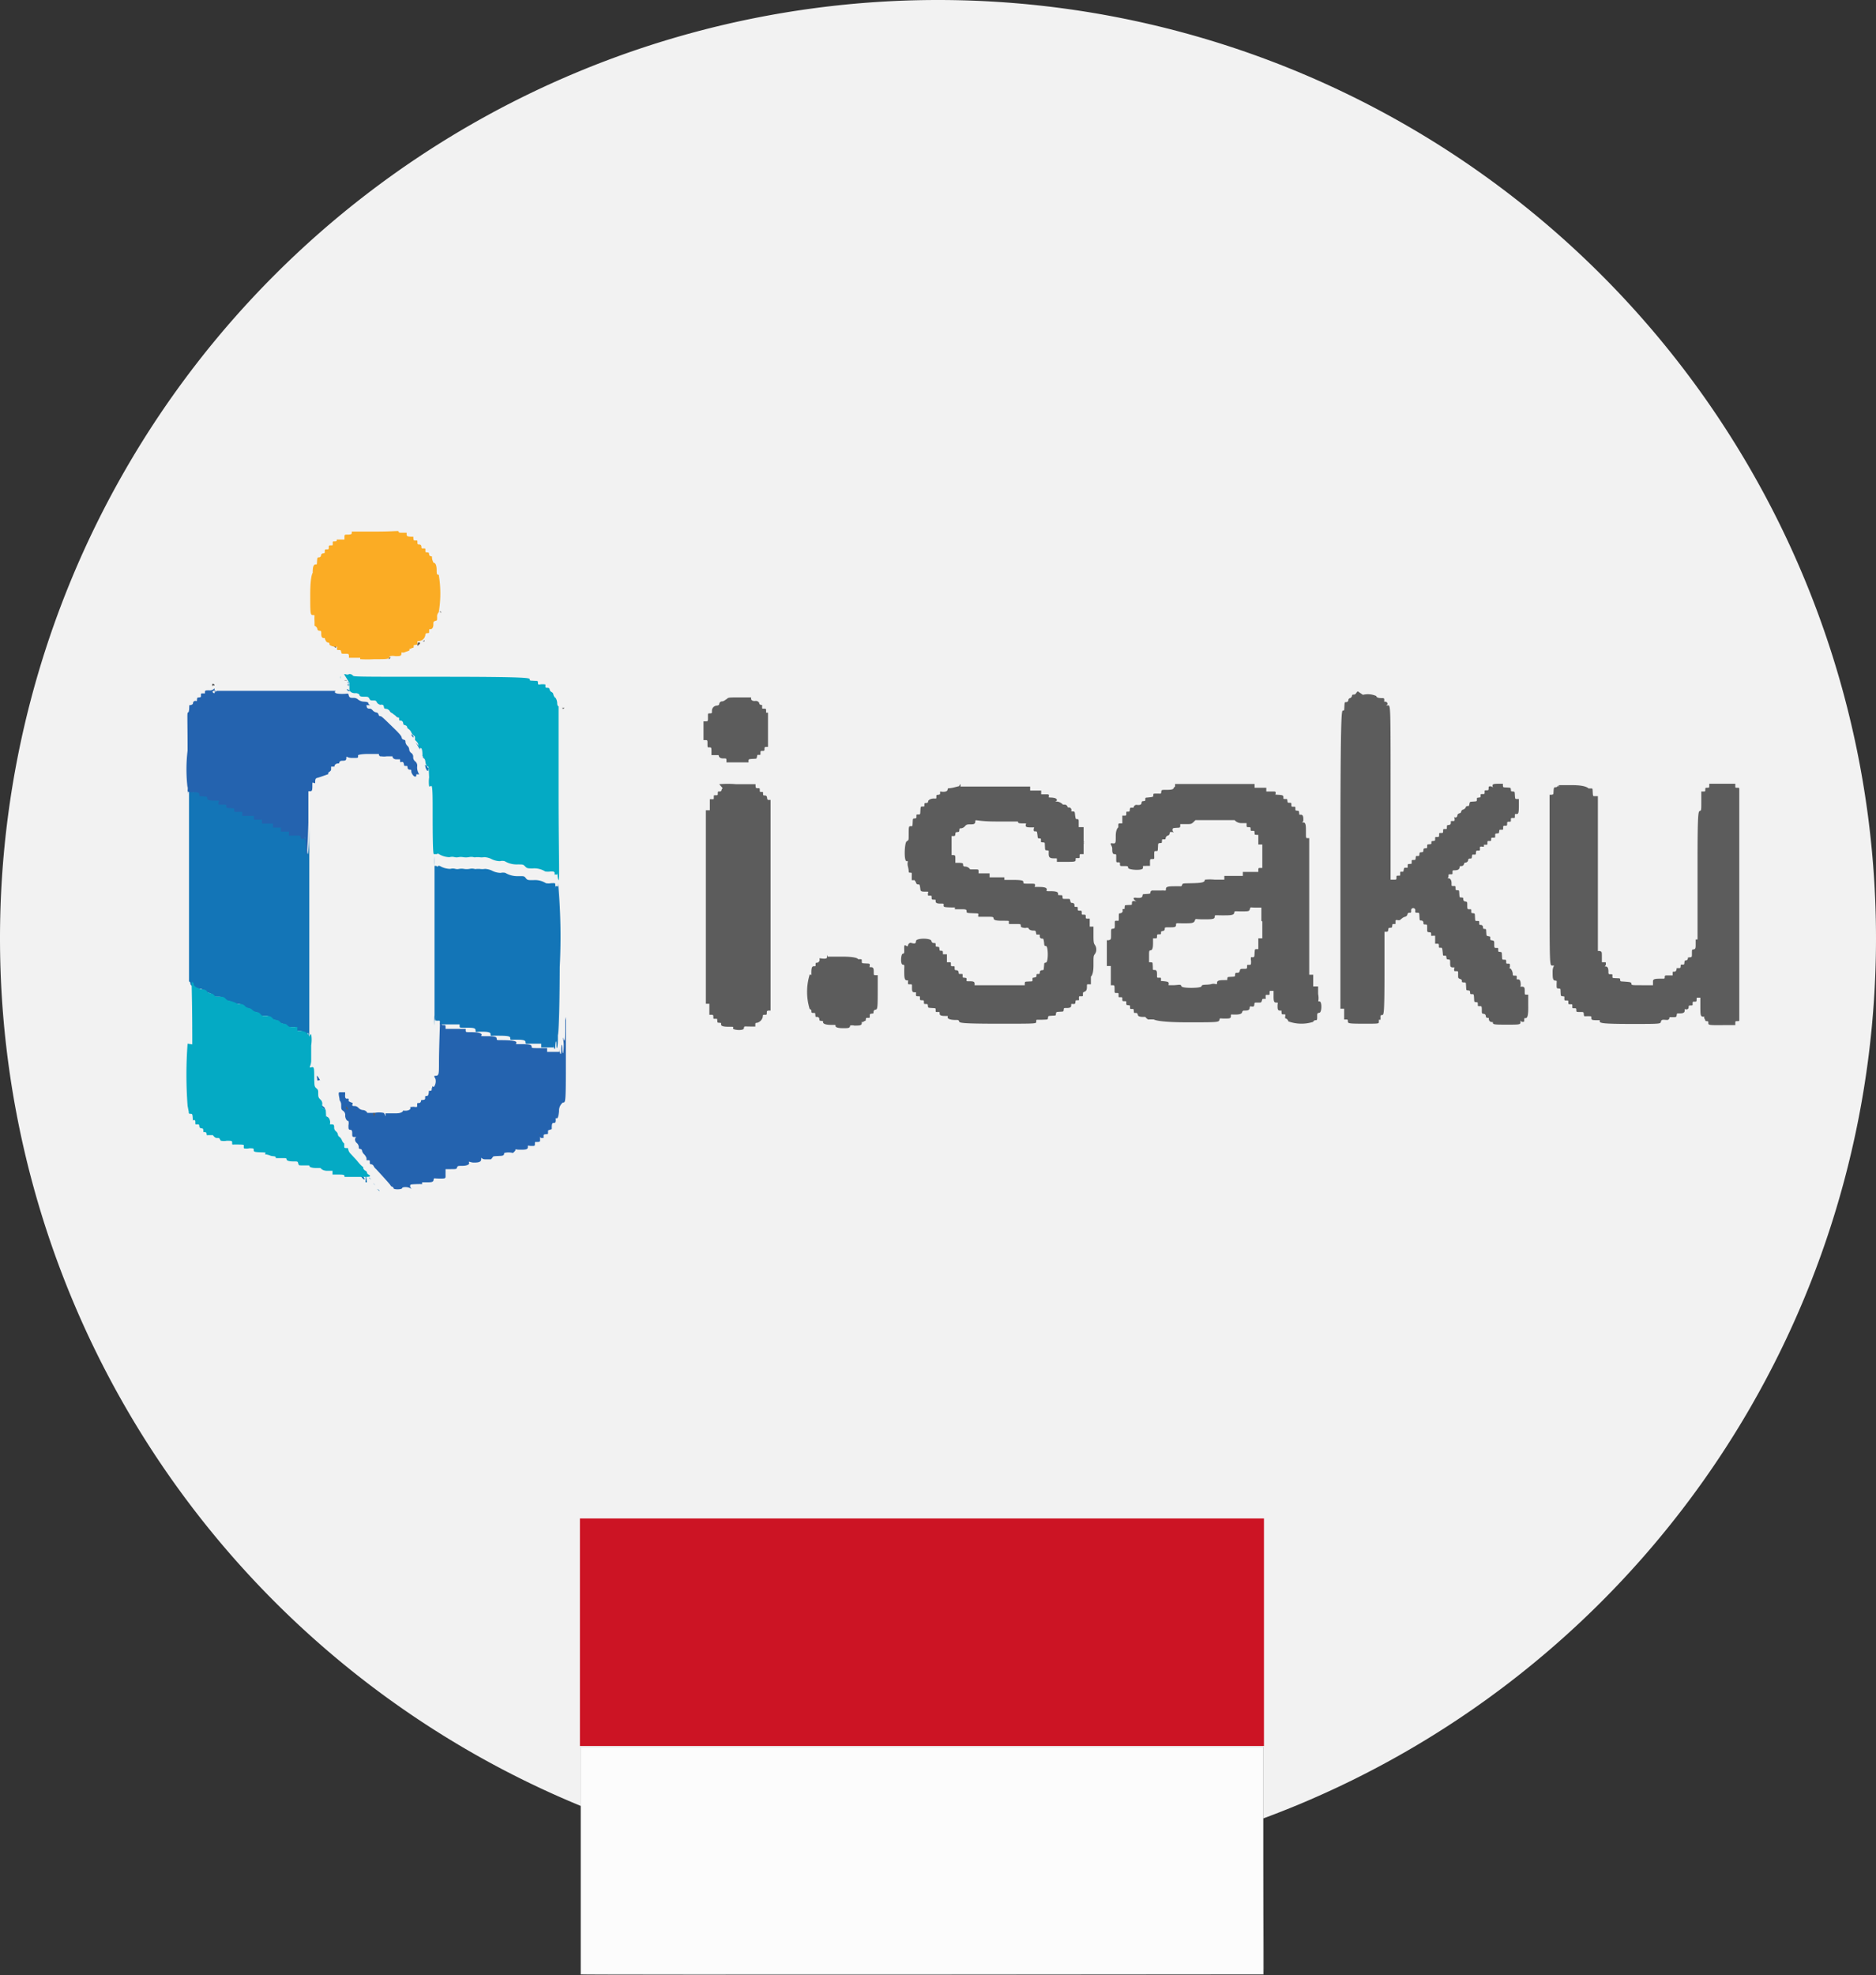 <svg id="Layer_1" data-name="Layer 1" xmlns="http://www.w3.org/2000/svg" viewBox="0 0 80 84.2"><rect x="0" y="0" width="80" height="84.2" fill="#333333" stroke="none"/><defs><style>.cls-1{fill:#f2f2f2;}.cls-2{fill:#fcfcfc;}.cls-10,.cls-2,.cls-3,.cls-4,.cls-5,.cls-6,.cls-7,.cls-8,.cls-9{fill-rule:evenodd;}.cls-3{fill:#cc1424;}.cls-4{fill:#c4c4c4;}.cls-5{fill:#dc5464;}.cls-6{fill:#1375b7;}.cls-7{fill:#2463af;}.cls-8{fill:#5c5c5c;}.cls-9{fill:#04aac4;}.cls-10{fill:#fbac24;}</style></defs><path class="cls-1" d="M40,0h0A40,40,0,0,1,80,40h0A40,40,0,0,1,40,80h0A40,40,0,0,1,0,40H0A40,40,0,0,1,40,0Z" transform="translate(0 0)"/><g id="svgg"><path id="path0" class="cls-2" d="M24.77,79.32v4.84H53.86V74.48H24.77v4.84" transform="translate(0 0)"/><path id="path1" class="cls-3" d="M24.73,69.58v4.85H53.9v-9.7H24.73v4.85" transform="translate(0 0)"/><path id="path2" class="cls-4" d="M24.76,74.48s0,9.66,0,9.69,29.09,0,29.12,0,0-1.3,0-4.86V74.47H24.76m29.1,4.84v4.84H24.77V74.48H53.86v4.84" transform="translate(0 0)"/><path id="path3" class="cls-5" d="M24.74,74.44s4.86,0,14.58,0,14.58,0,14.57,0-29.13,0-29.15,0" transform="translate(0 0)"/><path id="path4" class="cls-5" d="M24.73,64.73" transform="translate(0 0)"/></g><g id="svgg-2" data-name="svgg"><path id="path0-2" data-name="path0" class="cls-6" d="M15.08,29.12s0,0,.05,0a.18.18,0,0,1,.11.05.13.13,0,0,0,.07,0s0,0,0-.05-.18-.09-.2-.06m-.24.07c-.06.06-.06.08,0,.11s0,0,0,0a.38.38,0,0,1,0-.16s0,0-.07,0m0,.31s0,.05.06.07.08,0,0-.05-.07-.05-.07,0m8.28.05a0,0,0,0,0,0,0s0-.05,0-.07,0,0,0,0m-7.89.11.08.08s-.07-.13-.11-.14,0,0,0,.06m1,.48c.06.08.09.08.06,0a.14.14,0,0,0-.07-.06c-.06,0-.06,0,0,.05m.25.18s.08.1.1.08l-.05-.06s0,0,0,0m.22.19s.07.06.08,0-.08-.12-.12-.12,0,0,0,.07m.17.12s.07.05.08,0-.08-.09-.12-.09,0,0,0,.05m.17.17s.07.05.08,0-.08-.09-.12-.09,0,0,0,.05m.32.37a.15.15,0,0,0,.08,0s0,0,0,0a.17.17,0,0,0-.07-.06s0,0,0,.06m.35.48c.08.09.1.1.06,0a.18.18,0,0,0-.08-.07s0,0,0,0m.18.33S18,32,18,32s-.06-.1-.09-.1,0,0,0,.06m.15.35.08.07s-.07-.12-.1-.14,0,0,0,.07m.09.29a.44.44,0,0,0,.09.26c.06,0,.08,0,.05,0s0-.06,0-.07,0,0,0-.05a.13.13,0,0,1-.07-.09s0,0,0,0M8.06,33.5s0,.08,0,.08,0,.47,0,4.13c0,4.12,0,4.13,0,4.13s.06,0,.06.11,0,.09,0,0,0,0,0,0,0,.06,0,0l0-.09,0,.08c0,.09.26.21.42.21a.19.19,0,0,1,.15.09.27.27,0,0,0,.17.08.22.22,0,0,1,.17.08c.07.08.1.09.25.09s.18,0,.26.08a.22.22,0,0,0,.15.09,1.17,1.17,0,0,1,.37.14l.14,0a.26.26,0,0,1,.17.09.24.24,0,0,0,.16.08.29.29,0,0,1,.16.09.32.32,0,0,0,.17.08.24.24,0,0,1,.16.08c.07.08.1.09.25.09s.18,0,.26.08a.21.21,0,0,0,.16.09.21.21,0,0,1,.17.08.22.22,0,0,0,.17.08.21.21,0,0,1,.15.07c.06.06.09.07.25.07h.17v.09c0,.08,0,.08.17.08s.34.12.34.26,0,0,0-.06l0-.13,0,.14,0,.14,0-.15c0-.21.07-.12.08.2v.23l0-.25c0-.22,0-.19,0,.21a1.72,1.72,0,0,1,0,.49s0,0,0,.07,0-8.66,0-9.88c0-.47,0-.51,0-.22,0,1.23-.08,1.88-.1,1v-.37l0,.37,0,.36V36.1c0-.32-.06-.54-.07-.3v.12l0-.11c0-.06,0-.1,0-.1s-.16,0-.16-.07,0-.07-.25-.07h-.25V35.4h-.34v-.17h-.34v-.17H11.4v-.17h-.34v-.16h-.5v-.17h-.17c-.16,0-.17,0-.17-.07s0-.07-.17-.09-.17,0-.17-.08,0-.07-.16-.07H9.55v-.09c0-.08,0-.08-.14-.08s-.34,0-.34-.1,0-.06-.17-.08-.17,0-.17-.08-.11-.1-.38-.1c-.12,0-.12,0-.12-.1s0-.1,0-.11,0,0,0,.12a.42.42,0,0,1,0,.16s0,0,0-.13a.7.7,0,0,0,0-.2s0,0,0,0m10.3.1c0,.08,0,.1,0,0a.08.08,0,0,0,0-.07s0,0,0,0M18.53,40c0,2.31,0,4,0,3.71a2.17,2.17,0,0,1,0-.43v.05l0-.05s0,0,0,0v.1l0-.1,0-.1v.23l0-.12,0-.11v.14c0,.19.05.27.06.1s0-.11,0,0,0,.09.09.09.08,0,.08.08v.08h.84v.07c0,.07,0,.07.21.07.35,0,.47,0,.47.11s0,.06.21.06.43,0,.43.1,0,.07.16.07c.47,0,.68,0,.68.1s0,.07.22.07.43,0,.43.1,0,.07.33.07h.34v.16h.53v-.13c0,.22.06.28.07.07s.05-.29.05-.05.05.16.06-.2c0-.16,0-.26,0-.22s.07-.19.08-2.9a25.36,25.36,0,0,0-.07-3.58l0-.17v.17c0,.14,0,.16-.06.14s-.05,0-.06.06,0,0,0-.07,0-.14,0-.07,0,.07,0,0-.06-.05-.17-.05a.71.71,0,0,1-.23,0,.87.87,0,0,0-.54-.13c-.23,0-.25,0-.32-.09s-.09-.08-.32-.08a1,1,0,0,1-.55-.14.43.43,0,0,0-.2,0,.82.82,0,0,1-.34-.08.78.78,0,0,0-.33-.09.68.68,0,0,1-.23,0l-.12,0a.16.16,0,0,1-.1,0,.48.48,0,0,0-.21,0,.7.7,0,0,1-.24,0,.59.59,0,0,0-.2,0,.34.34,0,0,1-.16,0,.41.41,0,0,0-.22,0,.89.89,0,0,1-.45-.13c-.07,0-.08,0-.08,0s0,0,0,0l0-.06v.12l0-.06c0-.05,0-.05,0,0s0,.05-.07,0h-.07a2.34,2.34,0,0,1,0-.39c0-.22,0,1.49,0,3.8m-5,6,.07,0s.06,0,.05,0-.12,0-.12,0m.19.85c0,.06.14.13.14.09s-.07-.09-.13-.13,0,0,0,0m.17.47s.11.13.13.11,0,0-.06-.08-.07,0-.07,0m.14.38s0,.06.09.08.08,0,.08,0a0,0,0,0,0,0,0,.19.19,0,0,1-.08-.05s-.06,0-.06,0m.52,1a.19.19,0,0,0,.09.09c.08,0,.08,0,0,0s-.11-.1-.09-.05m.36.52a.29.29,0,0,0,.07.08s0,0,0-.06-.1-.09-.05,0m.37.48s.06.05.06,0-.05-.1-.08-.1,0,0,0,.06m.07.09.08.09c.06.05.08.07.07,0s-.15-.15-.15-.13m.2.21a.15.15,0,0,0,0,.08s.06,0,.06,0L15.6,50s0,0,0,0m.15.19a.2.2,0,0,0,.08.08c.05,0,.05,0,0,0s-.09-.09-.07,0m.17.17a.14.14,0,0,0,.08.07c.05,0,.05,0,0,0s-.09-.09-.07,0m.15.17s.08.11.1.09l-.05-.06s-.05,0-.05,0" transform="translate(0 0)"/><path id="path1-2" data-name="path1" class="cls-7" d="M9.15,29.34a.27.27,0,0,1-.24.09c-.12,0-.16,0-.17.05v.08s0,0-.09,0-.08,0-.08.08,0,.08-.08.09-.08,0-.09.09,0,.07-.05.06a.1.1,0,0,0-.12.1s0,.05-.08.07-.08,0-.08.05,0,.27-.05.27S8,30.6,8,32a6.46,6.46,0,0,0,0,1.59s0,0,0-.08,0-.07,0,0a.7.7,0,0,1,0,.2c0,.09,0,.14,0,.13a.42.42,0,0,0,0-.16q0-.14,0-.12s0,.06,0,.11,0,.1.12.1c.27,0,.38,0,.38.1s0,.06.17.08.17,0,.17.08.09.1.34.1.14,0,.14.08v.09h.17c.15,0,.16,0,.16.07s0,.07.17.08.17,0,.17.09,0,.07.17.07h.17v.17h.5v.16h.34v.17h.47v.17h.34v.17h.34v.17h.25c.25,0,.25,0,.25.07s0,.07.16.07,0,0,0,.1l0,.11V35.8c0-.24.06,0,.07.3v.32l0-.36,0-.37v.37c0,.87.07.26.1-1,0-.31,0-.3,0,.17s0,.32,0-.5v-1h.06c.08,0,.11,0,.11-.22s0-.14.12-.12,0,0,0,0a0,0,0,0,1,0,0,0,0,0,0,0,0,0c0-.15,0-.21.09-.23S14,33,14,33s0-.08,0-.07.13-.08.12-.12,0,0,0-.06l0,0s0,0,0,0,0,0,0-.07,0,0,0,0h.14s0,0,0,0,0-.11.12-.13.08,0,.08,0,0-.12.12-.12.19,0,.19-.12,0,0,.25,0,.24,0,.25-.05v-.07s.08-.05.46-.05.44,0,.43,0,0,.12.09.1,0,0,0,0a.83.83,0,0,0,.25,0c.22,0,.25,0,.24,0s0,.13.17.13.15,0,.15,0,0,0,0,.05a.15.15,0,0,1,0,.06.08.08,0,0,0,.07,0c.05,0,.07,0,.09.08s0,.09.08.09.07,0,.08.07a.09.09,0,0,0,.09.09c.06,0,.07,0,.07.08s.14.29.21.19a.17.17,0,0,0,0-.07s0,0,0,0a0,0,0,0,0,.05,0s.05,0,.08,0,.05,0,0,0a.51.51,0,0,1-.09-.34.23.23,0,0,0-.08-.21.22.22,0,0,1-.09-.19.19.19,0,0,0-.08-.17.2.2,0,0,1-.09-.15.23.23,0,0,0-.08-.16.27.27,0,0,1-.08-.16c0-.06,0-.08-.08-.1a.11.11,0,0,1-.08-.08c0-.08-.15-.23-.45-.52s-.4-.39-.45-.4-.07,0-.09-.08a.11.11,0,0,0-.1-.08.29.29,0,0,1-.14-.08.25.25,0,0,0-.1-.08c-.09,0-.14,0-.16-.08s0-.07-.05-.07H15.8a.12.12,0,0,1-.09-.07c0-.06-.06-.07-.2-.08a.42.42,0,0,1-.24-.09.26.26,0,0,0-.18-.07c-.14,0-.19,0-.22-.11s0-.06-.28-.06-.36-.05-.28-.13,0,0,0,0,0,0,0,0-1,0-2.5,0H9.24l-.09.08m0,0s0,.05-.06,0,0-.09.08-.09,0,0,0,.05m14.93,14c0,.73,0,1-.06.81s0,.08,0,.23c0,.37-.05.51-.06.2s-.05-.21-.05.05-.06.15-.07-.07v.13h-.53v-.16H23c-.33,0-.33,0-.33-.07s-.09-.1-.43-.1-.22,0-.22-.07-.21-.1-.68-.1c-.15,0-.16,0-.16-.07s-.09-.1-.43-.1-.21,0-.21-.06-.12-.11-.47-.11c-.2,0-.21,0-.21-.07v-.07H19v-.08c0-.07,0-.08-.08-.08s-.08,0-.09-.09,0-.07,0,0-.06.09-.06-.1v-.14l0,.11,0,.12v-.23l0,.1,0,.1v-.1c0-.08,0-.09,0,0l0,.05v-.05c0-.07-.05,1.23-.05,1.84,0,.45,0,.55-.14.55s0,.08,0,.19a.41.41,0,0,1-.06.26s-.05.06-.05,0-.06.07-.06.12,0,.08-.12.07,0,0,0,0,0,0,0,0,0,0,0,0,0,.22-.08.22-.08,0-.08.07,0,.09-.1.1-.07,0-.07,0,0,.13-.09.13-.08,0-.08.09,0,.08-.09.08a.29.29,0,0,0-.14,0s-.05,0-.06,0,0,0,0,.06-.13.12-.31.09c0,0,0,0,0,0s0,.12-.31.12l-.38,0q-.08,0-.06,0s0,0,0,0a0,0,0,0,0,0,0s0,0,0,0,0,0,0,.05a.08.08,0,0,1,0,.07s0,0,0,0-.05-.14-.09-.14,0,0,0,0,0,0,0,0a1,1,0,0,0-.37,0c-.28,0-.33,0-.32,0s-.05-.11-.18-.12a.29.29,0,0,1-.19-.09.25.25,0,0,0-.14-.08c-.12,0-.14,0-.12-.08s0-.05-.07-.08l-.1-.05a.13.13,0,0,0,0-.1.08.08,0,0,0-.07,0s-.06,0-.07-.07,0-.11,0-.14a.23.23,0,0,1,0-.07l0,0-.09,0s0,0,0,0,0,0-.09,0-.07,0-.06,0,0,0,0,0,0,0,0,0a0,0,0,0,1,0,0c-.08,0,0,.24,0,.31s.07.08.07.24,0,.19.09.25a.21.21,0,0,1,.08.2c0,.12.07.23.14.23a.45.45,0,0,1,0,.18c0,.15,0,.18.06.19s.1,0,.1.15,0,.16.12.16,0,0,0,.09a.2.2,0,0,0,.08.17.24.24,0,0,1,.08.16c0,.06,0,.08.07.09a.08.08,0,0,1,.07.08.31.31,0,0,0,.09.15.43.43,0,0,1,.1.16v.09s0,0,.07,0,.07,0,.07.08,0,.08.06.09a.14.14,0,0,1,.1.07.38.38,0,0,0,.1.13c.17.18.57.62.61.68s.06.08.09.08a.07.07,0,0,1,.05.06c0,.07.36.06.37,0s0,0,0,0,0,.05,0,0,.21-.07.34,0,0,0,0-.08,0-.08.23-.09.27,0,.28,0v-.08s.05,0,.21,0,.27,0,.28-.1,0-.06.26-.06.25,0,.25-.14A1.18,1.18,0,0,1,19,50s0,0,0-.08v-.08h.23c.21,0,.24,0,.26-.07s.05-.07.23-.07.32-.06.28-.14.07,0,.2,0,.32,0,.32-.14,0,0,.16,0h.19l.07,0s0,0,.05-.06,0-.07.22-.08.29,0,.29-.13a.73.73,0,0,1,.37,0s.13-.1.11-.14,0,0,.2,0,.33,0,.33-.11,0-.05.15-.05.15,0,.15-.09,0-.08.07-.08.16,0,.15-.06,0,0,0,0,0,0,0,0,0,0,0,0,0,0,0-.11,0,0,.06,0h.09s0,0,0-.07,0-.08.1-.09.09,0,.09-.09,0-.07.08-.1.08,0,.08-.09,0-.2.07-.2.1,0,.1-.14a.09.09,0,0,1,0-.06h.06s.05,0,.08-.3A.45.45,0,0,1,24,47c.13,0,.13.06.13-2.28,0-1.2,0-2.19,0-2.19s0,.37,0,.82M13.53,46c0,.06,0,.07.05.06a.06.06,0,0,1,.07,0s0,0,0,0-.09-.19-.13-.19,0,0,0,.07" transform="translate(0 0)"/><path id="path2-2" data-name="path2" class="cls-8" d="M18.8,26.13a.45.45,0,0,1-.05.08c-.05.06-.05.06,0,0s.09-.15,0-.15,0,0,0,0m-.71,1.23s0,.05,0,.05a.07.07,0,0,0,.06,0c0-.07,0-.07-.05,0m-.25.13c0,.07,0,.08.08,0s0-.08,0-.08-.06,0-.06,0m-3.58.14a.14.14,0,0,0,.09.09s0,0,0-.06,0-.05-.06-.05l-.05,0m2.38.53s0,.05-.06.06,0,0,0,0,.12,0,.11-.09,0,0,0,0m-1.88,1s0,0,0,0,0,0,0,0,0,.14,0,.14,0,0,0,0,0,0,0,0,0,0,0-.09.06-.06,0-.06a.11.11,0,0,0-.09,0m-5.63.16s0,0,0,.06,0,0,.07,0,0-.05,0-.06a.07.07,0,0,0-.07,0m14,.15s0,0,0,.07.1,0,.05-.05-.07-.06-.09,0m34.89.14a.29.29,0,0,0-.07.08.11.11,0,0,1-.1.06c-.05,0-.07,0-.08.07a.13.13,0,0,1-.08.08.09.09,0,0,0-.07.08.09.09,0,0,1-.09.09c-.07,0-.07,0-.08.18s0,.18-.06.18-.11,0-.11,6.35V43h.16v.46l.08,0c.07,0,.08,0,.08.08s0,.1.68.1.64,0,.64-.1,0-.07,0-.07h.07s0,0,0-.1,0-.09.07-.1.1,0,.1-1.89V39.72h.07c.06,0,.08,0,.09-.08s0-.08.08-.09.08,0,.09-.08,0-.08.08-.08.06,0,.06-.09,0-.08.08-.08a.18.18,0,0,0,.11,0c.11-.09.14-.12.22-.14a.14.14,0,0,0,.1-.1s0-.07.08-.07.07,0,.08-.08a.09.09,0,1,1,.17,0c0,.07,0,.08.09.08s.08,0,.09.16,0,.17.08.17a.09.09,0,0,1,.09.09c0,.06,0,.08.08.08s.08,0,.08.16,0,.16.08.17.09,0,.09.09,0,.06.08.06h.09v.34h.08c.07,0,.08,0,.08.09s0,.08.07.08.07,0,.09.17,0,.17.08.17.07,0,.08.07,0,.08.08.09.08,0,.08.14,0,.2.12.2.05,0,.05.08,0,.08.09.08.08,0,.08.15,0,.15.08.18.08.05.08.09,0,.06.09.06.08,0,.09.17,0,.16.08.17.08,0,.09.08,0,.08.08.08.08,0,.09.17,0,.16.08.17.08,0,.08.09,0,.08.08.08.09,0,.09.16,0,.15.08.17a.09.09,0,0,1,.09.09s0,.08.07.08.06,0,.06.06a.13.13,0,0,0,.12.12,0,0,0,0,1,.05,0c0,.1,0,.11.58.11s.6,0,.6-.12,0,0,.08,0,.08,0,.08-.08,0-.08.06-.08.12-.06.11-.54v-.46h-.08c-.07,0-.07,0-.07-.14s0-.2-.12-.2-.05,0-.05-.06,0-.25-.1-.25-.07,0-.07-.08,0-.08-.08-.08-.09,0-.09-.08-.07-.23-.12-.23,0,0,0-.1,0-.1-.08-.1-.08,0-.08-.08,0-.09-.09-.09-.08,0-.09-.16,0-.16-.08-.17-.08,0-.08-.09,0-.08-.08-.08-.09,0-.09-.15,0-.15-.08-.17-.09,0-.09-.09,0-.07-.08-.09-.08,0-.09-.16,0-.14-.07-.15-.06,0-.07-.08a.09.09,0,0,0-.09-.09c-.06,0-.07,0-.07-.09s0-.08-.09-.08-.08,0-.09-.16,0-.16-.08-.17-.08,0-.08-.09,0-.08-.08-.08-.09,0-.09-.16,0-.15-.08-.17a.09.09,0,0,1-.09-.09c0-.06,0-.08-.08-.08s-.08,0-.09-.16,0-.14-.08-.15-.08,0-.08-.09,0-.09-.09-.09-.08,0-.08-.12-.05-.21-.13-.21,0,0,0-.09,0-.08.09-.08.08,0,.08-.08,0-.09.07-.09.21,0,.23-.11.05-.06.09-.07a.11.11,0,0,0,.1-.09.07.07,0,0,1,.07-.06.12.12,0,0,0,.11-.12s0-.05.07-.05.08,0,.09-.09,0-.08.09-.08.07,0,.08-.08,0-.09.09-.09.08,0,.08-.09,0-.08.09-.08a.12.12,0,0,0,.08,0v-.08s0,0,.08,0,.07,0,.07-.08,0-.08.08-.08.08,0,.08-.07,0-.07.09-.07.08,0,.08-.09,0-.08.08-.09.08,0,.09-.08,0-.08.09-.08.08,0,.08-.08,0-.09.08-.09.09,0,.09-.08,0-.09.08-.09.08,0,.08-.08,0-.08.09-.08.08,0,.08-.09,0-.08.07-.08.1,0,.1-.37v-.27l-.08,0c-.08,0-.08,0-.09-.16s0-.15-.09-.16-.07,0-.08-.08,0-.08-.17-.09-.16,0-.17-.08v-.08H64c-.29,0-.37,0-.35.11s0,0-.08,0-.09,0-.09.08,0,.09-.09.09-.08,0-.08.08,0,.08-.09.08-.08,0-.08.07,0,.07-.08.08-.08,0-.08.08,0,.08-.15.09-.15,0-.17.11-.05.08-.08.08a.08.08,0,0,0-.08.07.2.2,0,0,1-.1.08.11.11,0,0,0-.09.09.08.08,0,0,1-.07.07.12.12,0,0,0-.09.07c0,.1-.07.12-.12.1s0,0,0,.08,0,.08-.09.08-.07,0-.07.08a.09.09,0,0,1-.09.09c-.06,0-.08,0-.08.09s0,.08-.08.08-.08,0-.08.08,0,.09-.09.09-.08,0-.08.08,0,.09-.09.09-.08,0-.08.08,0,.08-.08.09-.08,0-.08.07,0,.06-.09.07-.09,0-.09.09,0,.07-.07.08-.08,0-.09.08,0,.08-.08.09-.08,0-.09.08,0,.08-.08.08-.07,0-.08.08,0,.09-.09.09-.08,0-.08.09,0,.07-.09.08-.08,0-.08.09,0,.07-.08.07-.07,0-.09.09,0,.08-.08.08-.07,0-.07.09,0,.08-.08.08-.08,0-.08.08,0,.09-.09.09H59.3V33.77c0-3.87,0-3.7-.13-3.7s0,0,0-.07a.1.1,0,0,0-.14-.08s0,0,0-.07,0-.09-.08-.09-.25,0-.26-.09a.89.89,0,0,0-.57-.05m-27.18.21a.3.3,0,0,1-.14.07.12.12,0,0,0-.13.12s0,.05-.11.06a.22.22,0,0,0-.2.24c0,.08,0,.09-.09.09s-.08,0-.08.17,0,.16-.08.17H30v.8l.08,0c.09,0,.09,0,.09.16s0,.15.08.15.09,0,.09.17v.16h.16c.1,0,.16,0,.15,0s0,.14.17.14.15,0,.16.08l0,.09h.94v-.07c0-.06,0-.07.18-.08s.16,0,.18-.09,0-.08.08-.08.07,0,.07-.08,0-.09.08-.09.09,0,.09-.08,0-.08.07-.09h.08v-.73c0-.63,0-.73,0-.73h-.08s0,0,0-.08,0-.09-.09-.09-.08,0-.08-.08,0-.09,0-.08-.12,0-.12-.06-.09-.12-.16-.11-.17,0-.19-.08l0-.07h-.48c-.48,0-.49,0-.56.07m-7,.32s0,0,0,.07.06,0,.07,0a0,0,0,0,0,0,0s0,0,0,0,0-.06-.06,0m-5.77,2.77s0,0,0,.06,0,.05,0,.06,0,0,0,0,0,0,0,0,0,0,0,0,0,0,0,0,0,0,0,0-.05,0,0,0m12.59.52a.11.11,0,0,0-.05.08s0,.06-.08.06-.08,0-.08.08,0,.08-.09.08-.08,0-.08.09,0,.08-.09.08h-.08v.47l-.08,0-.09,0v8.25h.15v.47l.08,0c.07,0,.09,0,.09.09s0,.08.09.08.07,0,.08.09,0,.07.09.08.07,0,.07.07.09.1.34.1.17,0,.17.07.44.11.46,0,0-.08.26-.08h.23l0-.08c0-.06,0-.08.08-.08a.34.34,0,0,0,.24-.26c0-.07,0-.08.08-.08s.09,0,.09-.08,0-.09.08-.1l.08,0V34.1l-.07,0c-.05,0-.07,0-.08-.1a.09.09,0,0,0-.09-.09c-.07,0-.08,0-.08-.08s0-.07-.07-.07-.07,0-.07-.08,0-.08-.08-.08-.09,0-.1-.09l0-.08H31.4a4.25,4.25,0,0,0-.73,0m10.29,0a.09.09,0,0,0-.05.08s0,0-.24.06-.25,0-.26.09-.15.11-.32.08c0,0,0,0,0,.06s0,.07-.08.08-.08,0-.08.09,0,.07-.11.07-.23.05-.24.12a.07.07,0,0,1-.05.07c-.1,0-.11,0-.11.08s0,.07-.08.07-.08,0-.09.17,0,.17-.09.17-.08,0-.08.08,0,.08-.08.09-.07,0-.08.17,0,.16-.08.16-.09,0-.09.32,0,.26-.09.33-.12.84,0,.84,0,0,.06.24,0,.25.09.25.07,0,.07.17,0,.15,0,.15H39s0,0,.06.09a.09.09,0,0,0,.09.09c.06,0,.07,0,.09.14s0,.17.21.17.12,0,.12.09,0,.08.08.08.08,0,.08.08,0,.09.09.09.08,0,.08.07.05.1.21.1.13,0,.13.07,0,.08.24.09.24,0,.24,0v.08s.06,0,.25,0,.25,0,.25.08,0,.08.26.09.24,0,.24.07a.13.13,0,0,0,0,.08l.33,0c.29,0,.31,0,.32.07s.08.1.39.1.26,0,.26.07,0,.07.05.07h.29c.14,0,.17,0,.17.06s0,.09.19.11a.22.22,0,0,1,.14,0c0,.06.1.11.2.11s.1,0,.12.09,0,.08.09.08.07,0,.07.08a.09.09,0,0,0,.09.09c.06,0,.07,0,.09.15s0,.16.09.17.1.67,0,.7-.07,0-.09.17,0,.15-.09.16a.09.09,0,0,0-.09.09c0,.06,0,.07-.07.07s-.07,0-.07.06,0,.07-.09.09-.08,0-.08.09,0,.07-.16.08-.16,0-.17.08v.08H41.56v-.07c0-.08-.05-.1-.22-.1s-.12,0-.12-.07,0-.07-.09-.08-.08,0-.08-.09,0-.07-.08-.07-.09,0-.09-.07a.09.09,0,0,0-.09-.09c-.06,0-.08,0-.08-.09s0-.08-.08-.08-.08,0-.08-.09,0-.08-.09-.08h-.08v-.34h-.17V40.7c0-.16,0-.17-.07-.17s-.07,0-.08-.08,0-.08-.08-.09-.08,0-.08-.08,0-.08-.09-.08a.1.1,0,0,1-.09-.08c0-.14-.66-.14-.66,0s-.1.1-.23.07a.13.13,0,0,0-.11.12s0,.06-.09,0-.07.07-.07.2,0,.13-.07.15-.1.44,0,.46.07,0,.07.25,0,.41.1.42.06,0,.06.09,0,.08.09.08.08,0,.08.13,0,.21.1.21.07,0,.07.08,0,.09.09.09.08,0,.08.08,0,.09.08.09.09,0,.09.08,0,.08.08.08.08,0,.09.08,0,.08.17.09.16,0,.16.09,0,.08.09.08.08,0,.08.07.06.1.23.1.11,0,.11.06.11.11.36.11c.09,0,.11,0,.13.06s.05.1,1.71.1,1.58,0,1.58-.1,0-.06.25-.07.24,0,.25-.08,0-.08.17-.09.16,0,.17-.08,0-.08.16-.09.16,0,.17-.08,0-.08.1-.08.22,0,.22-.1,0-.07.08-.07.09,0,.1-.08,0-.08.09-.08.06,0,.06-.09,0-.08.09-.08.08,0,.08-.08,0-.09.06-.11.11-.06.11-.2,0-.12.08-.12h.09v-.17c0-.14,0-.16,0-.16s.11-.06.11-.47,0-.41.06-.49a.31.31,0,0,0,.06-.19.32.32,0,0,0-.06-.2c-.05-.07-.06-.12-.06-.43v-.35h-.16v-.34h-.09c-.07,0-.08,0-.08-.08s0-.09-.09-.09-.08,0-.08-.08,0-.09-.08-.09-.09,0-.09-.08,0-.08-.07-.08-.07,0-.07-.08a.09.09,0,0,0-.09-.09c-.05,0-.07,0-.09-.09s0-.08-.17-.08-.15,0-.16-.08,0-.08-.1-.08-.09,0-.09-.07-.1-.1-.33-.1-.15,0-.15-.07-.07-.11-.34-.11-.16,0-.16-.07,0-.07-.25-.07-.25,0-.25-.06,0-.1-.45-.1h-.36V37.4H42.2v-.17h-.47l0-.08c0-.09,0-.09-.18-.09s-.17,0-.18,0a.26.26,0,0,0-.23-.12s-.07,0-.07-.07,0-.08-.17-.09h-.16v-.16c0-.15,0-.16-.09-.17h-.07v-.81h.07c.06,0,.08,0,.09-.08s0-.08.08-.09.08,0,.09-.08,0-.08.08-.08a.25.25,0,0,0,.15-.08c.07-.08.1-.09.23-.09s.22,0,.22-.12,0,0,.91,0h.91V35c0,.08,0,.1.21.1s.12,0,.12.07,0,.1.22.1.12,0,.12.08,0,.09.07.09.07,0,.09.15,0,.14.08.15.07,0,.07.09,0,.07.09.08.07,0,.08.17,0,.16.09.17.07,0,.07.12,0,.22.2.22.14,0,.15.07v.08h.34c.41,0,.46,0,.46-.09s0-.07.09-.07.08,0,.08-.09,0-.08.09-.08h.08v-.21c0-.16,0-.21,0-.22a.06.06,0,0,0,0-.06.05.05,0,0,0,0-.06s0-.08,0-.31v-.29H46v-.17c0-.16,0-.17-.06-.17s-.07,0-.09-.14,0-.19-.1-.19-.06,0-.06-.05a.11.11,0,0,0-.11-.12,0,0,0,0,1-.05,0,.13.13,0,0,0-.14-.12s-.06,0-.06,0-.1-.12-.26-.13,0,0,0-.06-.06-.1-.23-.11-.11,0-.11-.07,0-.07-.16-.07h-.17v-.16h-.47l0-.09v-.08H42.43c-.91,0-1.44,0-1.47,0m9.15,0a.18.18,0,0,0-.07.08s0,.06-.26.06-.25,0-.26.09,0,.07-.17.07-.17,0-.17.07,0,.07-.17.09-.17,0-.17.08,0,.07-.07.08-.08,0-.09.08-.08.1-.22.08a.13.13,0,0,0-.12.12s0,0-.07,0-.08,0-.09.08,0,.09-.08.09-.07,0-.07.08,0,.09-.08.09h-.09v.33h-.08c-.08,0-.09,0-.09.09s0,.08,0,.08-.11.06-.11.37,0,.33-.15.31,0,.1,0,.22,0,.24.09.24.08,0,.08.18,0,.17.08.17.08,0,.08.08,0,.08.17.08.17,0,.18.08.63.13.63,0,0-.07.15-.09l.15,0,0-.15c0-.13,0-.14.1-.14s.08,0,.08-.17,0-.17.08-.17.07,0,.08-.17,0-.16.09-.17.07,0,.08-.09,0-.07.08-.07.07,0,.08-.07a.14.14,0,0,1,.09-.09.11.11,0,0,0,.08-.08c0-.07,0-.08.12-.07s0,0,0-.08,0-.09.16-.1.16,0,.17-.08v-.08h.24c.22,0,.23,0,.32-.08l.09-.09h.84c.7,0,.83,0,.83,0s.09.13.3.13h.21v.09c0,.07,0,.08.08.08s.09,0,.09.08,0,.08.09.08.07,0,.08.09,0,.07.09.08h.07V36h.17v1h-.08c-.08,0-.09,0-.09.09v.08H53l0,.08,0,.09h-.79v.16h-.41a2.08,2.08,0,0,0-.42,0c0,.11-.11.14-.53.15s-.41,0-.44.07,0,.06-.18.06c-.36,0-.51,0-.51.11s0,.06-.2.07h-.24l-.12,0a.09.09,0,0,0-.1.07c0,.06,0,.07-.17.08s-.16,0-.17.08-.1.1-.28.08-.07.1,0,.14,0,0-.07,0-.1,0-.1.09,0,.07-.16.08-.14,0-.15.09,0,.08,0,.08h-.08a.09.09,0,0,0,0,.08.12.12,0,0,1-.09.1c-.08,0-.08,0-.08.18s0,.14-.09.14-.08,0-.08.16,0,.17-.08.18-.08,0-.08.23,0,.23-.1.26l-.08,0v1.1h.08l.09,0V42h.08c.07,0,.08,0,.08.17s0,.16.09.16.08,0,.08.1,0,.08.08.08.08,0,.08.08,0,.09.09.09.08,0,.08.08,0,.08.08.09.08,0,.08.08,0,.08.08.08.07,0,.08.09,0,.08.08.08a.08.08,0,0,1,.09.07c0,.07.08.1.23.1s.09,0,.09,0,.09.12.15.11.22,0,.22,0,.14.12,1.42.12,1.34,0,1.37-.1,0-.06.21-.06.28,0,.28-.1,0-.07.14-.07.31,0,.34-.1a.08.08,0,0,1,.09-.07c.11,0,.22,0,.23-.11s.05-.06.11-.06.08,0,.09-.09,0-.08.15-.08.14,0,.17-.08,0-.08.1-.08.06,0,.06-.09,0-.08.09-.08.08,0,.08-.09,0-.08.09-.08h.08v.18c0,.22,0,.32.11.32s.06,0,.06.13,0,.21.1.21.06,0,.07.08,0,.08.09.08.07,0,.07.08a.11.11,0,0,0,0,.09.17.17,0,0,1,.13.13A1.64,1.64,0,0,0,56,43.56a.11.11,0,0,1,.09-.07c.07,0,.08,0,.08-.15s0-.15.1-.17.11-.48,0-.48,0,0-.06-.32v-.32H56v-.5h-.17V35.73h-.07c-.07,0-.07,0-.07-.26s0-.41-.11-.41,0,0,0-.1,0-.23-.1-.23-.07,0-.08-.08,0-.08-.08-.09-.08,0-.08-.09,0-.08-.08-.08-.09,0-.09-.08,0-.09-.08-.09-.08,0-.09-.08,0-.08-.09-.08-.08,0-.08-.08-.06-.09-.23-.1-.1,0-.1-.07,0-.07-.17-.07H54v-.16h-.5v-.16H51.81c-1.1,0-1.66,0-1.7,0m16.33.05c0,.06-.06.09-.11.09s-.07,0-.08.16,0,.14-.09.16l-.08,0v3.59c0,3.86,0,3.69.13,3.69s0,0,0,.25,0,.38.1.39.07,0,.07.17,0,.16.09.17.07,0,.08.16,0,.16.09.17.07,0,.07.09,0,.09.09.09.08,0,.08.08,0,.08.09.08.08,0,.08.09,0,.08.08.08.09,0,.09.08,0,.08.16.08.15,0,.16.1,0,.08.17.08.15,0,.15.07,0,.1.22.1.12,0,.14.06.11.1,1.34.1,1.25,0,1.27-.1.09-.08.26-.07a.1.1,0,0,0,.1-.12s0,0,.14,0,.16,0,.17-.08,0-.08.1-.08.24,0,.24-.11,0-.06.08-.06a.09.09,0,0,0,.09-.09c0-.06,0-.08.09-.08s.08,0,.08-.08,0-.08.08-.08.09,0,.09-.09,0-.08.08-.08h.08v.35c0,.37,0,.46.12.46s0,0,.06.09,0,.09.08.1.08,0,.08.08,0,.1.63.09H74V43.6c0-.06,0-.07.09-.07s.08,0,.08-.09,0-.08,0-.08,0-.55,0-4.81,0-4.81,0-4.81,0,0,0-.08,0-.08-.09-.08-.08,0-.08-.09v-.08H72.89v.08c0,.08,0,.09-.08.09s-.09,0-.09.08,0,.08-.08.08h-.09v.41c0,.39,0,.4-.06.42s-.1,0-.1,2.06v3.42h-.08s-.06,0,0,0a0,0,0,0,1,0,0s0,.08,0,.21,0,.2-.08.21-.08,0-.08.17,0,.16-.1.17-.08,0-.07,0,0,.12-.07.13-.07,0-.08.09,0,.09-.09.09-.06,0-.07.07,0,.08-.09.08-.08,0-.08,0,0,.15-.09.15-.08,0-.08.08v.08h-.17c-.16,0-.17,0-.17.07s0,.07-.1.07c-.28,0-.4,0-.4.11V42H70c-.41,0-.42,0-.43-.06s0-.07-.24-.09-.23,0-.24-.08,0-.06-.17-.07-.16,0-.16-.09,0-.08-.08-.08-.09,0-.09-.09,0-.23-.11-.24,0,0,0-.1,0-.08-.09-.08h-.08v-.22c0-.23,0-.23-.09-.26l-.08,0v-6.6H68c-.07,0-.07,0-.08-.17s0-.16-.09-.16-.09,0-.09,0-.09-.14-.69-.14h-.57l0,.08M53.83,39.28V40l-.08,0-.09,0v.46h-.07c-.08,0-.08,0-.09.17s0,.19-.15.17a.35.35,0,0,0,0,.16c0,.17,0,.17-.09.17s-.08,0-.08.08,0,.09-.14.09-.15,0-.17.08-.05.09-.11.09-.09,0-.09.08,0,.08-.16.09-.16,0-.17.07,0,.07,0,.07c-.32,0-.44,0-.44.12s-.06,0-.24.05-.42,0-.42.09-.84.1-.86,0S50.24,42,50,42s-.16,0-.16-.06,0-.09-.19-.11-.14,0-.14-.08,0-.07-.09-.07-.08,0-.08-.12,0-.21-.1-.21-.07,0-.08-.16,0-.16-.08-.17H49v-.25c0-.24,0-.25.07-.26s.1-.09.1-.32V40h.08c.08,0,.09,0,.09-.08s0-.09.08-.09.09,0,.09-.06,0-.07.07-.08a.09.09,0,0,0,.09-.09c0-.07,0-.07.2-.07s.28,0,.28-.1,0-.07.32-.07.44,0,.48-.11,0-.06.35-.06.5,0,.5-.1,0-.07.32-.07.49,0,.51-.1,0-.07.31-.07.33,0,.36-.1,0-.06.26-.06h.23v-.09s0-.08,0-.08,0,.33,0,.74M35.27,40.71a.17.17,0,0,0,0,.09c0,.06-.07.08-.23.06s-.07,0-.09.08a.13.13,0,0,1-.1.1c-.06,0-.07,0-.07.08s0,.07-.08.07-.1.09-.1.27,0,.08-.07.08a2.49,2.49,0,0,0,0,1.48.07.07,0,0,1,.07.08c0,.06,0,.08.09.08s.07,0,.08.09,0,.08.08.08a.09.09,0,0,1,.09.09c0,.06,0,.07.08.08s.08,0,.08.06.11.11.34.11.19,0,.19.05.1.09.32.09.3,0,.3-.11a.36.36,0,0,1,.18,0c.22,0,.32,0,.32-.11s0,0,.08-.06.08,0,.09-.08,0-.08.09-.08.08,0,.08-.08,0-.09.08-.1.08,0,.08-.08a.1.1,0,0,1,.08-.09c.09,0,.1-.07.1-.81v-.66h-.09c-.08,0-.08,0-.08-.12s0-.22-.11-.22-.06,0-.06-.08,0-.07-.17-.08-.17,0-.17-.09,0-.09-.08-.09-.08,0-.08,0,0-.11-.68-.11h-.62M13.83,46.52s0,0,.06,0,.09,0,.09,0,0,0-.07,0-.08,0-.08,0m.93.7c0,.07.08.1.08.06s-.06-.11-.09-.11,0,0,0,0m.35.16c.06,0,.09,0,.06,0a.08.08,0,0,0-.07,0s0,0,0,0m.84.19s0,.08,0,.09,0,0,0,0,.1-.13.07-.16,0,0,0,0,0,0-.05,0-.1,0-.05,0m7.07.86s0,0,0,0,0,0,0,0a.08.08,0,0,0,.07,0s0,0,0,0,0,0,0,0m-6.41,2.26s0,0,0,0a0,0,0,0,0,0,0s0,0,0,0,0,0,0,0" transform="translate(0 0)"/><path id="path3-2" data-name="path3" class="cls-9" d="M14.9,29.11s0,0,0,0a.36.36,0,0,0,0,.15s0,.07,0,.06,0,0,0,.08.12.16.26.15a.18.18,0,0,1,.17.07c0,.07.08.08.21.08s.17,0,.21.08.06.08.16.08.12,0,.16.08a.2.2,0,0,0,.16.1c.1,0,.12,0,.14.09s0,.07.08.07a.45.45,0,0,1,.17.1,1.39,1.39,0,0,0,.33.26s.07,0,.07.08,0,.07.09.08a.12.12,0,0,1,.08.09s0,.07.08.1.09.06.09.09a.13.13,0,0,0,.07.08.38.38,0,0,1,.11.14.27.27,0,0,0,.1.13.11.11,0,0,1,.06.11c0,.05,0,.09,0,.09s.14.11.14.2a.13.13,0,0,0,.08.14c.07,0,.08.05.09.18s0,.15,0,.15.11.08.13.25a.34.34,0,0,0,.08.2c.06,0,.06,0,.08.47a1.42,1.42,0,0,0,0,.38s0,.08,0,0,0,0,0,0a.09.09,0,0,0,.06,0c.07-.08.09.07.09.89s0,2,.05,2,0,0,.07,0,.07,0,.07,0,0,0,0,0l0,.06v-.12l0,.06s0,0,0,0,0-.05.08,0a.89.89,0,0,0,.45.13.41.41,0,0,1,.22,0,.34.34,0,0,0,.16,0,.59.59,0,0,1,.2,0,.7.7,0,0,0,.24,0,.48.48,0,0,1,.21,0,.16.16,0,0,0,.1,0l.12,0a.68.68,0,0,0,.23,0,.78.78,0,0,1,.33.09.82.82,0,0,0,.34.08.43.43,0,0,1,.2,0,1,1,0,0,0,.55.14c.23,0,.24,0,.32.08s.09.09.32.09a.87.87,0,0,1,.54.13.71.71,0,0,0,.23,0c.11,0,.15,0,.17.05s0,0,0,0,0-.06,0,.07,0,.12,0,.07,0-.07.06-.06.06,0,.06-.14v-.17l0,.19c0,.1,0,.26.05.36s0-1.44,0-3.59c0-3.2,0-3.79,0-3.82a.09.09,0,0,1,0,0s0,0,0,0-.06,0-.06-.14-.11-.32-.11-.2,0,0,0,0,0-.09,0-.06l0,0a.19.19,0,0,1-.05-.1.14.14,0,0,0-.08-.11.14.14,0,0,1-.08-.11s0-.07-.09-.07-.1,0-.09-.14a.67.67,0,0,0-.25,0c-.06,0-.07,0-.07-.08s0-.07-.17-.08-.18,0-.18-.06-.05-.11-3.82-.11-3.68,0-3.73-.06a.16.16,0,0,0-.09-.05s0,0,0,0,0,0,0,0a.08.08,0,0,0-.07,0,.14.14,0,0,1-.14,0s-.07,0-.07,0m-.14.08s0,.06,0,.11,0,0,0,0a.14.14,0,0,1,0-.11c0-.06,0-.07,0,0M8,44.49a17.5,17.5,0,0,0,0,2.65s0,0,.05.26c0,.06,0,.08.07.08s.09,0,.1.18,0,.11,0,.09,0,0,0,0,0,0,.05,0,.06,0,.06.1,0,.08.08.08.08,0,.09.08a.09.09,0,0,0,.09.09c.05,0,.07,0,.08.08s0,.08,0,.08h.08s.05,0,.06.07,0,.07.06.06,0,0,0,0,.05,0,.11,0,.1,0,.1,0,.07.12.17.12.1,0,.13.06.05.07.06.06,0,0,0,0a.54.54,0,0,0,.22,0c.24,0,.24,0,.24.09s0,.07.09.07c.41,0,.41,0,.41.06a.21.21,0,0,0,0,.1s.05,0,0,0,0,0,0,0a.53.53,0,0,0,.23,0c.18,0,.19,0,.19.07s0,.09.27.1.25,0,.21.09,0,0,0,0,0,0,0,0,.1,0,.22.05.26,0,.24.11,0,0,0,0l.11,0h.2c.11,0,.15,0,.15.05s.09.09.29.09.18,0,.21.09,0,.08.26.08.22,0,.22.05,0,0,0,0,0,0,0,0,.06.06.28.06.19,0,.19,0,.06.12.29.12h.22v.16h.22c.23,0,.31,0,.29.1s0,0,0,0h.26c.15,0,.19,0,.19,0s.05,0,.32,0,.41,0,.26-.1a.1.1,0,0,1-.07-.09.13.13,0,0,0-.08-.08.23.23,0,0,1-.08-.09s0-.06,0-.06-.05,0-.29-.3l-.26-.28a.35.35,0,0,1-.09-.17c0-.05,0-.06-.08-.06s-.09,0-.09-.09,0-.09,0-.1a.35.35,0,0,1-.1-.14.32.32,0,0,0-.11-.15.13.13,0,0,1-.06-.09.21.21,0,0,0-.08-.14.21.21,0,0,1-.08-.14c0-.12,0-.16-.11-.16s-.06,0-.06-.09-.06-.22-.12-.22-.05,0-.06-.16,0-.17-.08-.2-.08,0-.08-.17a.23.23,0,0,0-.08-.22c-.08-.08-.09-.11-.09-.25s0-.16-.08-.23-.08-.09-.09-.39c0-.48,0-.54-.13-.5s0-.06,0-.29c0-.46,0-.62,0-.65s0,0,0,0a1.43,1.43,0,0,0,0-.48c0-.41,0-.44,0-.22l0,.25V44.4c0-.32,0-.41-.08-.2l0,.15,0-.14,0-.14,0,.13c0,.08,0,.1,0,0s-.16-.25-.35-.25-.16,0-.16-.08v-.09h-.17c-.16,0-.19,0-.25-.07a.21.21,0,0,0-.15-.07.22.22,0,0,1-.17-.08.21.21,0,0,0-.17-.08.21.21,0,0,1-.16-.09c-.08-.07-.1-.08-.26-.08s-.18,0-.25-.09a.24.24,0,0,0-.16-.08.32.32,0,0,1-.17-.08.29.29,0,0,0-.16-.09.24.24,0,0,1-.16-.08.26.26,0,0,0-.17-.09l-.14,0a1.17,1.17,0,0,0-.37-.14.22.22,0,0,1-.15-.09c-.08-.07-.1-.08-.26-.08s-.18,0-.25-.09A.22.22,0,0,0,9,42.35a.27.27,0,0,1-.17-.08.19.19,0,0,0-.15-.09c-.16,0-.41-.12-.42-.21l0-.08,0,.09c0,.09,0,.09,0,0s0-.06,0,0,0,0,0,0,0-.11-.06-.11,0,0,0,2.65" transform="translate(0 0)"/><path id="path4-2" data-name="path4" class="cls-10" d="M15,22.74s0,.05-.15.05-.16,0-.16.08V23h-.33V23c0,.07,0,.08-.09.08s-.08,0-.08.09,0,.08-.08.08-.09,0-.09.08,0,.09-.08.09-.09,0-.09.08,0,.08-.07.09a.09.09,0,0,0-.09.09.09.09,0,0,1-.08.08c-.07,0-.08,0-.09.16s0,.14-.06.14-.11.06-.12.21,0,.14,0,.14-.11.11-.11.92,0,.89.11.89.06,0,.07.2,0,.28,0,.26.11.05.12.12a.09.09,0,0,0,.09.09c.06,0,.08,0,.08.1s0,.21.11.21,0,0,.07.08a.14.14,0,0,0,.1.11c.06,0,.08.05.07.08s.13.1.25.1.07,0,.07.07,0,.07.08.07.08,0,.1.08,0,.08.16.08.16,0,.17.09l0,.08h.24c.14,0,.24,0,.24,0s0,0,0,.06v0a4.76,4.76,0,0,0,.6,0c.61,0,.63,0,.67-.13a.66.66,0,0,1,.23,0c.21,0,.25,0,.26-.11s0,0,.15-.06.2-.05.19-.11,0,0,.08-.05.1,0,.1-.07,0-.07.08-.08.08,0,.08-.09,0-.07.06-.07a.3.3,0,0,0,.28-.28s0-.06.08-.06.08,0,.08-.09,0-.08.06-.08.12-.06.12-.19,0-.13.08-.16.08,0,.08-.17a.24.24,0,0,1,.07-.2,4.8,4.8,0,0,0,0-1.6c-.07,0-.09,0-.09-.2s-.05-.31-.13-.31a.52.52,0,0,1-.07-.27s0,0,0,0-.11,0-.12-.08,0-.08-.08-.09-.08,0-.08-.09,0-.08-.08-.08-.09,0-.09-.08a.09.09,0,0,0-.09-.09c-.06,0-.08,0-.08-.09s0-.08-.08-.08-.08,0-.09-.08,0-.09,0-.08c-.18,0-.29,0-.29-.09v-.08h-.17c-.13,0-.17,0-.17-.05s-.13,0-1,0-1,0-1,0" transform="translate(0 0)"/></g></svg>